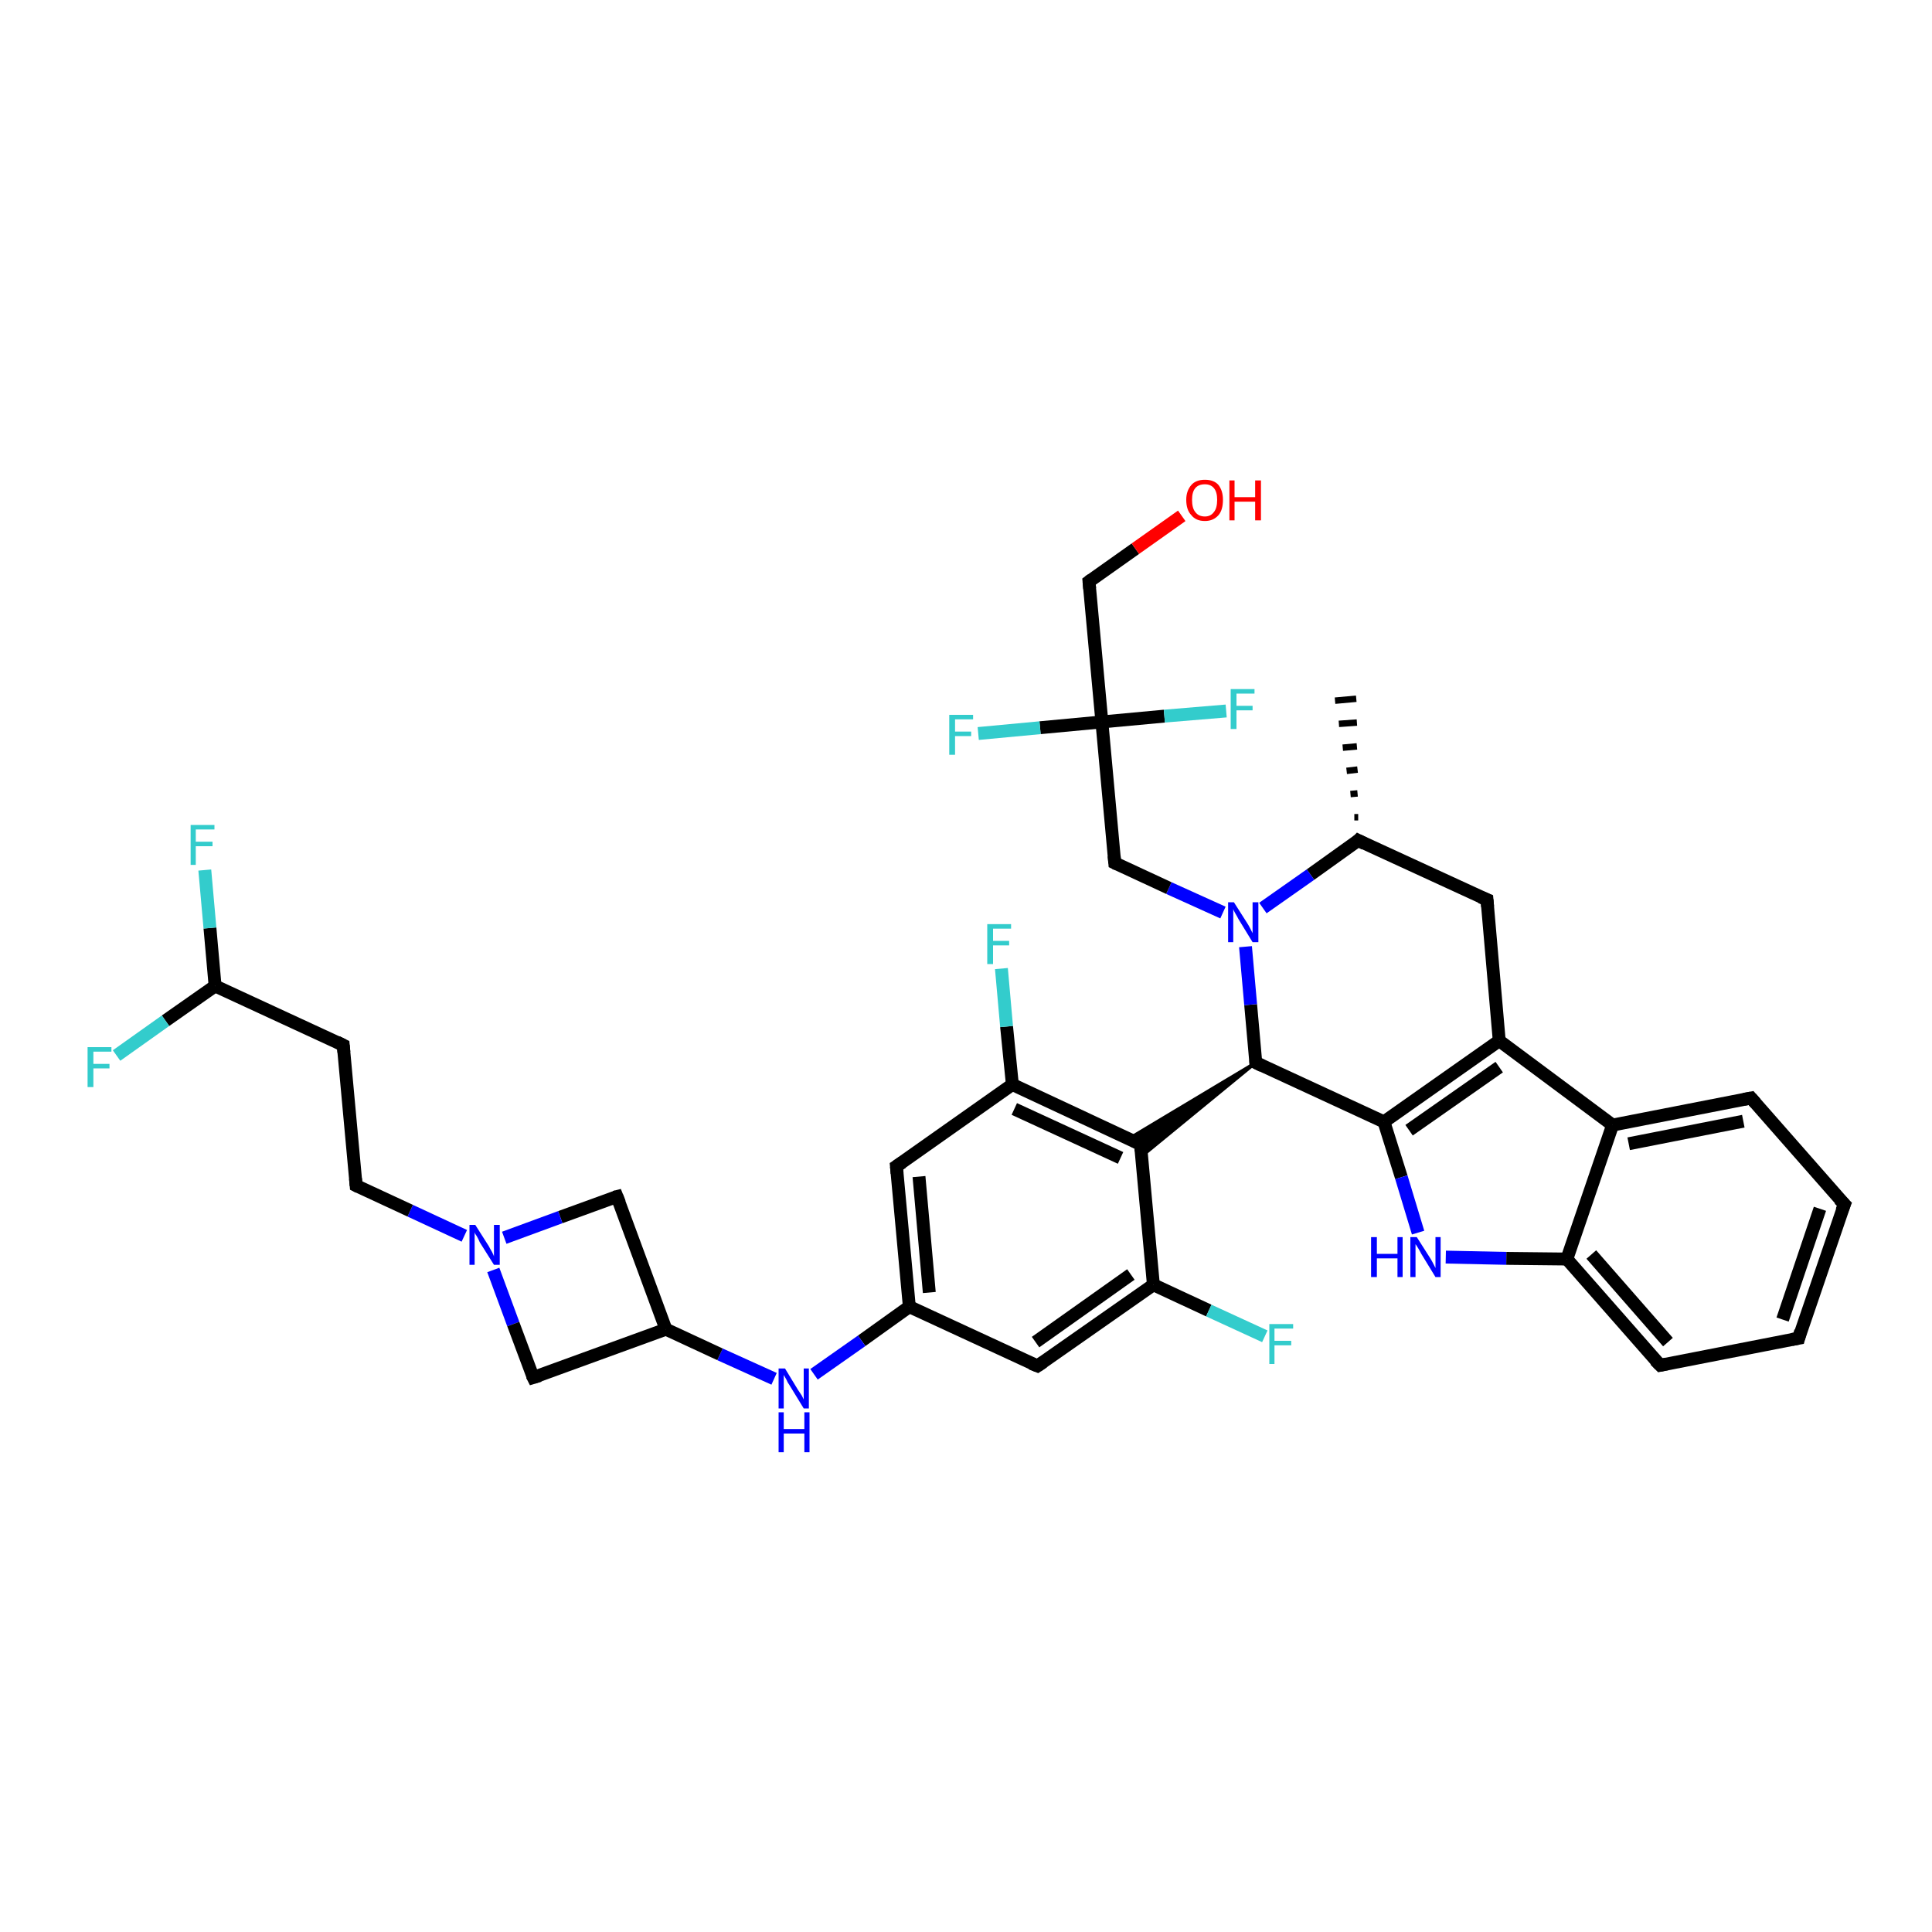 <?xml version='1.0' encoding='iso-8859-1'?>
<svg version='1.1' baseProfile='full'
              xmlns='http://www.w3.org/2000/svg'
                      xmlns:rdkit='http://www.rdkit.org/xml'
                      xmlns:xlink='http://www.w3.org/1999/xlink'
                  xml:space='preserve'
width='300px' height='300px' viewBox='0 0 300 300'>
<!-- END OF HEADER -->
<rect style='opacity:1.0;fill:#FFFFFF;stroke:none' width='300.0' height='300.0' x='0.0' y='0.0'> </rect>
<path class='bond-0 atom-1 atom-0' d='M 210.3,126.9 L 210.9,126.9' style='fill:none;fill-rule:evenodd;stroke:#000000;stroke-width:1.0px;stroke-linecap:butt;stroke-linejoin:miter;stroke-opacity:1' />
<path class='bond-0 atom-1 atom-0' d='M 209.7,123.3 L 210.8,123.2' style='fill:none;fill-rule:evenodd;stroke:#000000;stroke-width:1.0px;stroke-linecap:butt;stroke-linejoin:miter;stroke-opacity:1' />
<path class='bond-0 atom-1 atom-0' d='M 209.1,119.7 L 210.8,119.5' style='fill:none;fill-rule:evenodd;stroke:#000000;stroke-width:1.0px;stroke-linecap:butt;stroke-linejoin:miter;stroke-opacity:1' />
<path class='bond-0 atom-1 atom-0' d='M 208.5,116.1 L 210.7,115.9' style='fill:none;fill-rule:evenodd;stroke:#000000;stroke-width:1.0px;stroke-linecap:butt;stroke-linejoin:miter;stroke-opacity:1' />
<path class='bond-0 atom-1 atom-0' d='M 207.9,112.4 L 210.7,112.2' style='fill:none;fill-rule:evenodd;stroke:#000000;stroke-width:1.0px;stroke-linecap:butt;stroke-linejoin:miter;stroke-opacity:1' />
<path class='bond-0 atom-1 atom-0' d='M 207.3,108.8 L 210.6,108.5' style='fill:none;fill-rule:evenodd;stroke:#000000;stroke-width:1.0px;stroke-linecap:butt;stroke-linejoin:miter;stroke-opacity:1' />
<path class='bond-1 atom-1 atom-2' d='M 210.9,130.5 L 230.9,139.7' style='fill:none;fill-rule:evenodd;stroke:#000000;stroke-width:2.0px;stroke-linecap:butt;stroke-linejoin:miter;stroke-opacity:1' />
<path class='bond-2 atom-2 atom-3' d='M 230.9,139.7 L 232.8,161.6' style='fill:none;fill-rule:evenodd;stroke:#000000;stroke-width:2.0px;stroke-linecap:butt;stroke-linejoin:miter;stroke-opacity:1' />
<path class='bond-3 atom-3 atom-4' d='M 232.8,161.6 L 214.9,174.2' style='fill:none;fill-rule:evenodd;stroke:#000000;stroke-width:2.0px;stroke-linecap:butt;stroke-linejoin:miter;stroke-opacity:1' />
<path class='bond-3 atom-3 atom-4' d='M 232.8,165.7 L 218.8,175.5' style='fill:none;fill-rule:evenodd;stroke:#000000;stroke-width:2.0px;stroke-linecap:butt;stroke-linejoin:miter;stroke-opacity:1' />
<path class='bond-4 atom-4 atom-5' d='M 214.9,174.2 L 217.6,182.8' style='fill:none;fill-rule:evenodd;stroke:#000000;stroke-width:2.0px;stroke-linecap:butt;stroke-linejoin:miter;stroke-opacity:1' />
<path class='bond-4 atom-4 atom-5' d='M 217.6,182.8 L 220.2,191.4' style='fill:none;fill-rule:evenodd;stroke:#0000FF;stroke-width:2.0px;stroke-linecap:butt;stroke-linejoin:miter;stroke-opacity:1' />
<path class='bond-5 atom-5 atom-6' d='M 224.5,195.2 L 233.9,195.4' style='fill:none;fill-rule:evenodd;stroke:#0000FF;stroke-width:2.0px;stroke-linecap:butt;stroke-linejoin:miter;stroke-opacity:1' />
<path class='bond-5 atom-5 atom-6' d='M 233.9,195.4 L 243.3,195.5' style='fill:none;fill-rule:evenodd;stroke:#000000;stroke-width:2.0px;stroke-linecap:butt;stroke-linejoin:miter;stroke-opacity:1' />
<path class='bond-6 atom-6 atom-7' d='M 243.3,195.5 L 257.8,212.0' style='fill:none;fill-rule:evenodd;stroke:#000000;stroke-width:2.0px;stroke-linecap:butt;stroke-linejoin:miter;stroke-opacity:1' />
<path class='bond-6 atom-6 atom-7' d='M 247.1,194.8 L 259.0,208.4' style='fill:none;fill-rule:evenodd;stroke:#000000;stroke-width:2.0px;stroke-linecap:butt;stroke-linejoin:miter;stroke-opacity:1' />
<path class='bond-7 atom-7 atom-8' d='M 257.8,212.0 L 279.3,207.8' style='fill:none;fill-rule:evenodd;stroke:#000000;stroke-width:2.0px;stroke-linecap:butt;stroke-linejoin:miter;stroke-opacity:1' />
<path class='bond-8 atom-8 atom-9' d='M 279.3,207.8 L 286.4,187.0' style='fill:none;fill-rule:evenodd;stroke:#000000;stroke-width:2.0px;stroke-linecap:butt;stroke-linejoin:miter;stroke-opacity:1' />
<path class='bond-8 atom-8 atom-9' d='M 276.8,204.9 L 282.6,187.7' style='fill:none;fill-rule:evenodd;stroke:#000000;stroke-width:2.0px;stroke-linecap:butt;stroke-linejoin:miter;stroke-opacity:1' />
<path class='bond-9 atom-9 atom-10' d='M 286.4,187.0 L 271.9,170.5' style='fill:none;fill-rule:evenodd;stroke:#000000;stroke-width:2.0px;stroke-linecap:butt;stroke-linejoin:miter;stroke-opacity:1' />
<path class='bond-10 atom-10 atom-11' d='M 271.9,170.5 L 250.4,174.7' style='fill:none;fill-rule:evenodd;stroke:#000000;stroke-width:2.0px;stroke-linecap:butt;stroke-linejoin:miter;stroke-opacity:1' />
<path class='bond-10 atom-10 atom-11' d='M 270.7,174.1 L 252.9,177.6' style='fill:none;fill-rule:evenodd;stroke:#000000;stroke-width:2.0px;stroke-linecap:butt;stroke-linejoin:miter;stroke-opacity:1' />
<path class='bond-11 atom-4 atom-12' d='M 214.9,174.2 L 195.0,165.0' style='fill:none;fill-rule:evenodd;stroke:#000000;stroke-width:2.0px;stroke-linecap:butt;stroke-linejoin:miter;stroke-opacity:1' />
<path class='bond-12 atom-12 atom-13' d='M 195.0,165.0 L 177.2,179.6 L 177.1,177.7 Z' style='fill:#000000;fill-rule:evenodd;fill-opacity:1;stroke:#000000;stroke-width:0.5px;stroke-linecap:butt;stroke-linejoin:miter;stroke-opacity:1;' />
<path class='bond-12 atom-12 atom-13' d='M 195.0,165.0 L 177.1,177.7 L 175.3,176.8 Z' style='fill:#000000;fill-rule:evenodd;fill-opacity:1;stroke:#000000;stroke-width:0.5px;stroke-linecap:butt;stroke-linejoin:miter;stroke-opacity:1;' />
<path class='bond-13 atom-13 atom-14' d='M 177.1,177.7 L 157.2,168.4' style='fill:none;fill-rule:evenodd;stroke:#000000;stroke-width:2.0px;stroke-linecap:butt;stroke-linejoin:miter;stroke-opacity:1' />
<path class='bond-13 atom-13 atom-14' d='M 174.0,179.8 L 157.5,172.2' style='fill:none;fill-rule:evenodd;stroke:#000000;stroke-width:2.0px;stroke-linecap:butt;stroke-linejoin:miter;stroke-opacity:1' />
<path class='bond-14 atom-14 atom-15' d='M 157.2,168.4 L 156.3,159.4' style='fill:none;fill-rule:evenodd;stroke:#000000;stroke-width:2.0px;stroke-linecap:butt;stroke-linejoin:miter;stroke-opacity:1' />
<path class='bond-14 atom-14 atom-15' d='M 156.3,159.4 L 155.5,150.4' style='fill:none;fill-rule:evenodd;stroke:#33CCCC;stroke-width:2.0px;stroke-linecap:butt;stroke-linejoin:miter;stroke-opacity:1' />
<path class='bond-15 atom-14 atom-16' d='M 157.2,168.4 L 139.2,181.1' style='fill:none;fill-rule:evenodd;stroke:#000000;stroke-width:2.0px;stroke-linecap:butt;stroke-linejoin:miter;stroke-opacity:1' />
<path class='bond-16 atom-16 atom-17' d='M 139.2,181.1 L 141.2,202.9' style='fill:none;fill-rule:evenodd;stroke:#000000;stroke-width:2.0px;stroke-linecap:butt;stroke-linejoin:miter;stroke-opacity:1' />
<path class='bond-16 atom-16 atom-17' d='M 142.7,182.7 L 144.3,200.7' style='fill:none;fill-rule:evenodd;stroke:#000000;stroke-width:2.0px;stroke-linecap:butt;stroke-linejoin:miter;stroke-opacity:1' />
<path class='bond-17 atom-17 atom-18' d='M 141.2,202.9 L 133.8,208.2' style='fill:none;fill-rule:evenodd;stroke:#000000;stroke-width:2.0px;stroke-linecap:butt;stroke-linejoin:miter;stroke-opacity:1' />
<path class='bond-17 atom-17 atom-18' d='M 133.8,208.2 L 126.4,213.4' style='fill:none;fill-rule:evenodd;stroke:#0000FF;stroke-width:2.0px;stroke-linecap:butt;stroke-linejoin:miter;stroke-opacity:1' />
<path class='bond-18 atom-18 atom-19' d='M 120.2,214.1 L 111.8,210.3' style='fill:none;fill-rule:evenodd;stroke:#0000FF;stroke-width:2.0px;stroke-linecap:butt;stroke-linejoin:miter;stroke-opacity:1' />
<path class='bond-18 atom-18 atom-19' d='M 111.8,210.3 L 103.4,206.4' style='fill:none;fill-rule:evenodd;stroke:#000000;stroke-width:2.0px;stroke-linecap:butt;stroke-linejoin:miter;stroke-opacity:1' />
<path class='bond-19 atom-19 atom-20' d='M 103.4,206.4 L 95.8,185.8' style='fill:none;fill-rule:evenodd;stroke:#000000;stroke-width:2.0px;stroke-linecap:butt;stroke-linejoin:miter;stroke-opacity:1' />
<path class='bond-20 atom-20 atom-21' d='M 95.8,185.8 L 87.0,189.0' style='fill:none;fill-rule:evenodd;stroke:#000000;stroke-width:2.0px;stroke-linecap:butt;stroke-linejoin:miter;stroke-opacity:1' />
<path class='bond-20 atom-20 atom-21' d='M 87.0,189.0 L 78.3,192.2' style='fill:none;fill-rule:evenodd;stroke:#0000FF;stroke-width:2.0px;stroke-linecap:butt;stroke-linejoin:miter;stroke-opacity:1' />
<path class='bond-21 atom-21 atom-22' d='M 72.1,191.9 L 63.7,188.0' style='fill:none;fill-rule:evenodd;stroke:#0000FF;stroke-width:2.0px;stroke-linecap:butt;stroke-linejoin:miter;stroke-opacity:1' />
<path class='bond-21 atom-21 atom-22' d='M 63.7,188.0 L 55.3,184.1' style='fill:none;fill-rule:evenodd;stroke:#000000;stroke-width:2.0px;stroke-linecap:butt;stroke-linejoin:miter;stroke-opacity:1' />
<path class='bond-22 atom-22 atom-23' d='M 55.3,184.1 L 53.3,162.3' style='fill:none;fill-rule:evenodd;stroke:#000000;stroke-width:2.0px;stroke-linecap:butt;stroke-linejoin:miter;stroke-opacity:1' />
<path class='bond-23 atom-23 atom-24' d='M 53.3,162.3 L 33.4,153.1' style='fill:none;fill-rule:evenodd;stroke:#000000;stroke-width:2.0px;stroke-linecap:butt;stroke-linejoin:miter;stroke-opacity:1' />
<path class='bond-24 atom-24 atom-25' d='M 33.4,153.1 L 32.6,144.1' style='fill:none;fill-rule:evenodd;stroke:#000000;stroke-width:2.0px;stroke-linecap:butt;stroke-linejoin:miter;stroke-opacity:1' />
<path class='bond-24 atom-24 atom-25' d='M 32.6,144.1 L 31.8,135.1' style='fill:none;fill-rule:evenodd;stroke:#33CCCC;stroke-width:2.0px;stroke-linecap:butt;stroke-linejoin:miter;stroke-opacity:1' />
<path class='bond-25 atom-24 atom-26' d='M 33.4,153.1 L 25.7,158.5' style='fill:none;fill-rule:evenodd;stroke:#000000;stroke-width:2.0px;stroke-linecap:butt;stroke-linejoin:miter;stroke-opacity:1' />
<path class='bond-25 atom-24 atom-26' d='M 25.7,158.5 L 18.1,163.9' style='fill:none;fill-rule:evenodd;stroke:#33CCCC;stroke-width:2.0px;stroke-linecap:butt;stroke-linejoin:miter;stroke-opacity:1' />
<path class='bond-26 atom-21 atom-27' d='M 76.6,197.2 L 79.7,205.6' style='fill:none;fill-rule:evenodd;stroke:#0000FF;stroke-width:2.0px;stroke-linecap:butt;stroke-linejoin:miter;stroke-opacity:1' />
<path class='bond-26 atom-21 atom-27' d='M 79.7,205.6 L 82.8,213.9' style='fill:none;fill-rule:evenodd;stroke:#000000;stroke-width:2.0px;stroke-linecap:butt;stroke-linejoin:miter;stroke-opacity:1' />
<path class='bond-27 atom-17 atom-28' d='M 141.2,202.9 L 161.1,212.1' style='fill:none;fill-rule:evenodd;stroke:#000000;stroke-width:2.0px;stroke-linecap:butt;stroke-linejoin:miter;stroke-opacity:1' />
<path class='bond-28 atom-28 atom-29' d='M 161.1,212.1 L 179.1,199.5' style='fill:none;fill-rule:evenodd;stroke:#000000;stroke-width:2.0px;stroke-linecap:butt;stroke-linejoin:miter;stroke-opacity:1' />
<path class='bond-28 atom-28 atom-29' d='M 160.8,208.4 L 175.6,197.9' style='fill:none;fill-rule:evenodd;stroke:#000000;stroke-width:2.0px;stroke-linecap:butt;stroke-linejoin:miter;stroke-opacity:1' />
<path class='bond-29 atom-29 atom-30' d='M 179.1,199.5 L 187.7,203.5' style='fill:none;fill-rule:evenodd;stroke:#000000;stroke-width:2.0px;stroke-linecap:butt;stroke-linejoin:miter;stroke-opacity:1' />
<path class='bond-29 atom-29 atom-30' d='M 187.7,203.5 L 196.4,207.5' style='fill:none;fill-rule:evenodd;stroke:#33CCCC;stroke-width:2.0px;stroke-linecap:butt;stroke-linejoin:miter;stroke-opacity:1' />
<path class='bond-30 atom-12 atom-31' d='M 195.0,165.0 L 194.2,156.0' style='fill:none;fill-rule:evenodd;stroke:#000000;stroke-width:2.0px;stroke-linecap:butt;stroke-linejoin:miter;stroke-opacity:1' />
<path class='bond-30 atom-12 atom-31' d='M 194.2,156.0 L 193.4,147.0' style='fill:none;fill-rule:evenodd;stroke:#0000FF;stroke-width:2.0px;stroke-linecap:butt;stroke-linejoin:miter;stroke-opacity:1' />
<path class='bond-31 atom-31 atom-32' d='M 189.9,141.7 L 181.5,137.9' style='fill:none;fill-rule:evenodd;stroke:#0000FF;stroke-width:2.0px;stroke-linecap:butt;stroke-linejoin:miter;stroke-opacity:1' />
<path class='bond-31 atom-31 atom-32' d='M 181.5,137.9 L 173.1,134.0' style='fill:none;fill-rule:evenodd;stroke:#000000;stroke-width:2.0px;stroke-linecap:butt;stroke-linejoin:miter;stroke-opacity:1' />
<path class='bond-32 atom-32 atom-33' d='M 173.1,134.0 L 171.1,112.1' style='fill:none;fill-rule:evenodd;stroke:#000000;stroke-width:2.0px;stroke-linecap:butt;stroke-linejoin:miter;stroke-opacity:1' />
<path class='bond-33 atom-33 atom-34' d='M 171.1,112.1 L 161.5,113.0' style='fill:none;fill-rule:evenodd;stroke:#000000;stroke-width:2.0px;stroke-linecap:butt;stroke-linejoin:miter;stroke-opacity:1' />
<path class='bond-33 atom-33 atom-34' d='M 161.5,113.0 L 151.9,113.9' style='fill:none;fill-rule:evenodd;stroke:#33CCCC;stroke-width:2.0px;stroke-linecap:butt;stroke-linejoin:miter;stroke-opacity:1' />
<path class='bond-34 atom-33 atom-35' d='M 171.1,112.1 L 180.8,111.2' style='fill:none;fill-rule:evenodd;stroke:#000000;stroke-width:2.0px;stroke-linecap:butt;stroke-linejoin:miter;stroke-opacity:1' />
<path class='bond-34 atom-33 atom-35' d='M 180.8,111.2 L 190.4,110.4' style='fill:none;fill-rule:evenodd;stroke:#33CCCC;stroke-width:2.0px;stroke-linecap:butt;stroke-linejoin:miter;stroke-opacity:1' />
<path class='bond-35 atom-33 atom-36' d='M 171.1,112.1 L 169.1,90.3' style='fill:none;fill-rule:evenodd;stroke:#000000;stroke-width:2.0px;stroke-linecap:butt;stroke-linejoin:miter;stroke-opacity:1' />
<path class='bond-36 atom-36 atom-37' d='M 169.1,90.3 L 176.3,85.2' style='fill:none;fill-rule:evenodd;stroke:#000000;stroke-width:2.0px;stroke-linecap:butt;stroke-linejoin:miter;stroke-opacity:1' />
<path class='bond-36 atom-36 atom-37' d='M 176.3,85.2 L 183.5,80.1' style='fill:none;fill-rule:evenodd;stroke:#FF0000;stroke-width:2.0px;stroke-linecap:butt;stroke-linejoin:miter;stroke-opacity:1' />
<path class='bond-37 atom-31 atom-1' d='M 196.1,141.0 L 203.5,135.8' style='fill:none;fill-rule:evenodd;stroke:#0000FF;stroke-width:2.0px;stroke-linecap:butt;stroke-linejoin:miter;stroke-opacity:1' />
<path class='bond-37 atom-31 atom-1' d='M 203.5,135.8 L 210.9,130.5' style='fill:none;fill-rule:evenodd;stroke:#000000;stroke-width:2.0px;stroke-linecap:butt;stroke-linejoin:miter;stroke-opacity:1' />
<path class='bond-38 atom-11 atom-3' d='M 250.4,174.7 L 232.8,161.6' style='fill:none;fill-rule:evenodd;stroke:#000000;stroke-width:2.0px;stroke-linecap:butt;stroke-linejoin:miter;stroke-opacity:1' />
<path class='bond-39 atom-29 atom-13' d='M 179.1,199.5 L 177.1,177.7' style='fill:none;fill-rule:evenodd;stroke:#000000;stroke-width:2.0px;stroke-linecap:butt;stroke-linejoin:miter;stroke-opacity:1' />
<path class='bond-40 atom-11 atom-6' d='M 250.4,174.7 L 243.3,195.5' style='fill:none;fill-rule:evenodd;stroke:#000000;stroke-width:2.0px;stroke-linecap:butt;stroke-linejoin:miter;stroke-opacity:1' />
<path class='bond-41 atom-27 atom-19' d='M 82.8,213.9 L 103.4,206.4' style='fill:none;fill-rule:evenodd;stroke:#000000;stroke-width:2.0px;stroke-linecap:butt;stroke-linejoin:miter;stroke-opacity:1' />
<path d='M 211.9,131.0 L 210.9,130.5 L 210.6,130.8' style='fill:none;stroke:#000000;stroke-width:2.0px;stroke-linecap:butt;stroke-linejoin:miter;stroke-opacity:1;' />
<path d='M 229.9,139.3 L 230.9,139.7 L 231.0,140.8' style='fill:none;stroke:#000000;stroke-width:2.0px;stroke-linecap:butt;stroke-linejoin:miter;stroke-opacity:1;' />
<path d='M 257.0,211.2 L 257.8,212.0 L 258.8,211.8' style='fill:none;stroke:#000000;stroke-width:2.0px;stroke-linecap:butt;stroke-linejoin:miter;stroke-opacity:1;' />
<path d='M 278.2,208.0 L 279.3,207.8 L 279.6,206.7' style='fill:none;stroke:#000000;stroke-width:2.0px;stroke-linecap:butt;stroke-linejoin:miter;stroke-opacity:1;' />
<path d='M 286.0,188.0 L 286.4,187.0 L 285.6,186.2' style='fill:none;stroke:#000000;stroke-width:2.0px;stroke-linecap:butt;stroke-linejoin:miter;stroke-opacity:1;' />
<path d='M 272.6,171.3 L 271.9,170.5 L 270.8,170.7' style='fill:none;stroke:#000000;stroke-width:2.0px;stroke-linecap:butt;stroke-linejoin:miter;stroke-opacity:1;' />
<path d='M 196.0,165.5 L 195.0,165.0 L 195.0,164.6' style='fill:none;stroke:#000000;stroke-width:2.0px;stroke-linecap:butt;stroke-linejoin:miter;stroke-opacity:1;' />
<path d='M 176.1,177.2 L 177.1,177.7 L 177.2,178.7' style='fill:none;stroke:#000000;stroke-width:2.0px;stroke-linecap:butt;stroke-linejoin:miter;stroke-opacity:1;' />
<path d='M 140.1,180.5 L 139.2,181.1 L 139.3,182.2' style='fill:none;stroke:#000000;stroke-width:2.0px;stroke-linecap:butt;stroke-linejoin:miter;stroke-opacity:1;' />
<path d='M 96.2,186.8 L 95.8,185.8 L 95.4,185.9' style='fill:none;stroke:#000000;stroke-width:2.0px;stroke-linecap:butt;stroke-linejoin:miter;stroke-opacity:1;' />
<path d='M 55.7,184.3 L 55.3,184.1 L 55.2,183.0' style='fill:none;stroke:#000000;stroke-width:2.0px;stroke-linecap:butt;stroke-linejoin:miter;stroke-opacity:1;' />
<path d='M 53.4,163.4 L 53.3,162.3 L 52.3,161.8' style='fill:none;stroke:#000000;stroke-width:2.0px;stroke-linecap:butt;stroke-linejoin:miter;stroke-opacity:1;' />
<path d='M 82.6,213.5 L 82.8,213.9 L 83.8,213.6' style='fill:none;stroke:#000000;stroke-width:2.0px;stroke-linecap:butt;stroke-linejoin:miter;stroke-opacity:1;' />
<path d='M 160.1,211.7 L 161.1,212.1 L 162.0,211.5' style='fill:none;stroke:#000000;stroke-width:2.0px;stroke-linecap:butt;stroke-linejoin:miter;stroke-opacity:1;' />
<path d='M 173.5,134.2 L 173.1,134.0 L 173.0,132.9' style='fill:none;stroke:#000000;stroke-width:2.0px;stroke-linecap:butt;stroke-linejoin:miter;stroke-opacity:1;' />
<path d='M 169.2,91.4 L 169.1,90.3 L 169.5,90.0' style='fill:none;stroke:#000000;stroke-width:2.0px;stroke-linecap:butt;stroke-linejoin:miter;stroke-opacity:1;' />
<path class='atom-5' d='M 212.9 192.1
L 213.8 192.1
L 213.8 194.7
L 217.0 194.7
L 217.0 192.1
L 217.8 192.1
L 217.8 198.3
L 217.0 198.3
L 217.0 195.4
L 213.8 195.4
L 213.8 198.3
L 212.9 198.3
L 212.9 192.1
' fill='#0000FF'/>
<path class='atom-5' d='M 220.0 192.1
L 222.1 195.4
Q 222.3 195.7, 222.6 196.3
Q 222.9 196.9, 222.9 196.9
L 222.9 192.1
L 223.7 192.1
L 223.7 198.3
L 222.9 198.3
L 220.7 194.7
Q 220.5 194.3, 220.2 193.8
Q 219.9 193.3, 219.8 193.2
L 219.8 198.3
L 219.0 198.3
L 219.0 192.1
L 220.0 192.1
' fill='#0000FF'/>
<path class='atom-15' d='M 153.3 143.5
L 157.0 143.5
L 157.0 144.2
L 154.2 144.2
L 154.2 146.1
L 156.7 146.1
L 156.7 146.8
L 154.2 146.8
L 154.2 149.7
L 153.3 149.7
L 153.3 143.5
' fill='#33CCCC'/>
<path class='atom-18' d='M 121.9 212.5
L 123.9 215.8
Q 124.1 216.1, 124.5 216.7
Q 124.8 217.3, 124.8 217.3
L 124.8 212.5
L 125.6 212.5
L 125.6 218.7
L 124.8 218.7
L 122.6 215.1
Q 122.3 214.7, 122.1 214.2
Q 121.8 213.7, 121.7 213.5
L 121.7 218.7
L 120.9 218.7
L 120.9 212.5
L 121.9 212.5
' fill='#0000FF'/>
<path class='atom-18' d='M 120.9 219.3
L 121.7 219.3
L 121.7 221.9
L 124.9 221.9
L 124.9 219.3
L 125.7 219.3
L 125.7 225.5
L 124.9 225.5
L 124.9 222.6
L 121.7 222.6
L 121.7 225.5
L 120.9 225.5
L 120.9 219.3
' fill='#0000FF'/>
<path class='atom-21' d='M 73.8 190.2
L 75.9 193.5
Q 76.1 193.9, 76.4 194.4
Q 76.7 195.0, 76.7 195.1
L 76.7 190.2
L 77.6 190.2
L 77.6 196.4
L 76.7 196.4
L 74.5 192.9
Q 74.3 192.4, 74.0 191.9
Q 73.7 191.5, 73.7 191.3
L 73.7 196.4
L 72.9 196.4
L 72.9 190.2
L 73.8 190.2
' fill='#0000FF'/>
<path class='atom-25' d='M 29.6 128.1
L 33.3 128.1
L 33.3 128.8
L 30.4 128.8
L 30.4 130.7
L 33.0 130.7
L 33.0 131.4
L 30.4 131.4
L 30.4 134.3
L 29.6 134.3
L 29.6 128.1
' fill='#33CCCC'/>
<path class='atom-26' d='M 13.6 162.6
L 17.3 162.6
L 17.3 163.3
L 14.5 163.3
L 14.5 165.2
L 17.0 165.2
L 17.0 165.9
L 14.5 165.9
L 14.5 168.8
L 13.6 168.8
L 13.6 162.6
' fill='#33CCCC'/>
<path class='atom-30' d='M 197.1 205.6
L 200.8 205.6
L 200.8 206.3
L 197.9 206.3
L 197.9 208.2
L 200.5 208.2
L 200.5 208.9
L 197.9 208.9
L 197.9 211.8
L 197.1 211.8
L 197.1 205.6
' fill='#33CCCC'/>
<path class='atom-31' d='M 191.6 140.1
L 193.7 143.4
Q 193.9 143.7, 194.2 144.3
Q 194.5 144.9, 194.5 144.9
L 194.5 140.1
L 195.4 140.1
L 195.4 146.3
L 194.5 146.3
L 192.3 142.7
Q 192.1 142.3, 191.8 141.8
Q 191.5 141.3, 191.5 141.1
L 191.5 146.3
L 190.7 146.3
L 190.7 140.1
L 191.6 140.1
' fill='#0000FF'/>
<path class='atom-34' d='M 147.4 111.0
L 151.1 111.0
L 151.1 111.7
L 148.3 111.7
L 148.3 113.6
L 150.8 113.6
L 150.8 114.3
L 148.3 114.3
L 148.3 117.2
L 147.4 117.2
L 147.4 111.0
' fill='#33CCCC'/>
<path class='atom-35' d='M 191.1 107.0
L 194.8 107.0
L 194.8 107.7
L 192.0 107.7
L 192.0 109.6
L 194.5 109.6
L 194.5 110.3
L 192.0 110.3
L 192.0 113.2
L 191.1 113.2
L 191.1 107.0
' fill='#33CCCC'/>
<path class='atom-37' d='M 184.2 77.6
Q 184.2 76.2, 185.0 75.3
Q 185.7 74.5, 187.1 74.5
Q 188.5 74.5, 189.2 75.3
Q 189.9 76.2, 189.9 77.6
Q 189.9 79.2, 189.2 80.0
Q 188.4 80.9, 187.1 80.9
Q 185.7 80.9, 185.0 80.0
Q 184.2 79.2, 184.2 77.6
M 187.1 80.2
Q 188.0 80.2, 188.5 79.5
Q 189.0 78.9, 189.0 77.6
Q 189.0 76.4, 188.5 75.8
Q 188.0 75.2, 187.1 75.2
Q 186.1 75.2, 185.6 75.8
Q 185.1 76.4, 185.1 77.6
Q 185.1 78.9, 185.6 79.5
Q 186.1 80.2, 187.1 80.2
' fill='#FF0000'/>
<path class='atom-37' d='M 190.9 74.6
L 191.7 74.6
L 191.7 77.2
L 194.9 77.2
L 194.9 74.6
L 195.8 74.6
L 195.8 80.8
L 194.9 80.8
L 194.9 77.9
L 191.7 77.9
L 191.7 80.8
L 190.9 80.8
L 190.9 74.6
' fill='#FF0000'/>
</svg>
